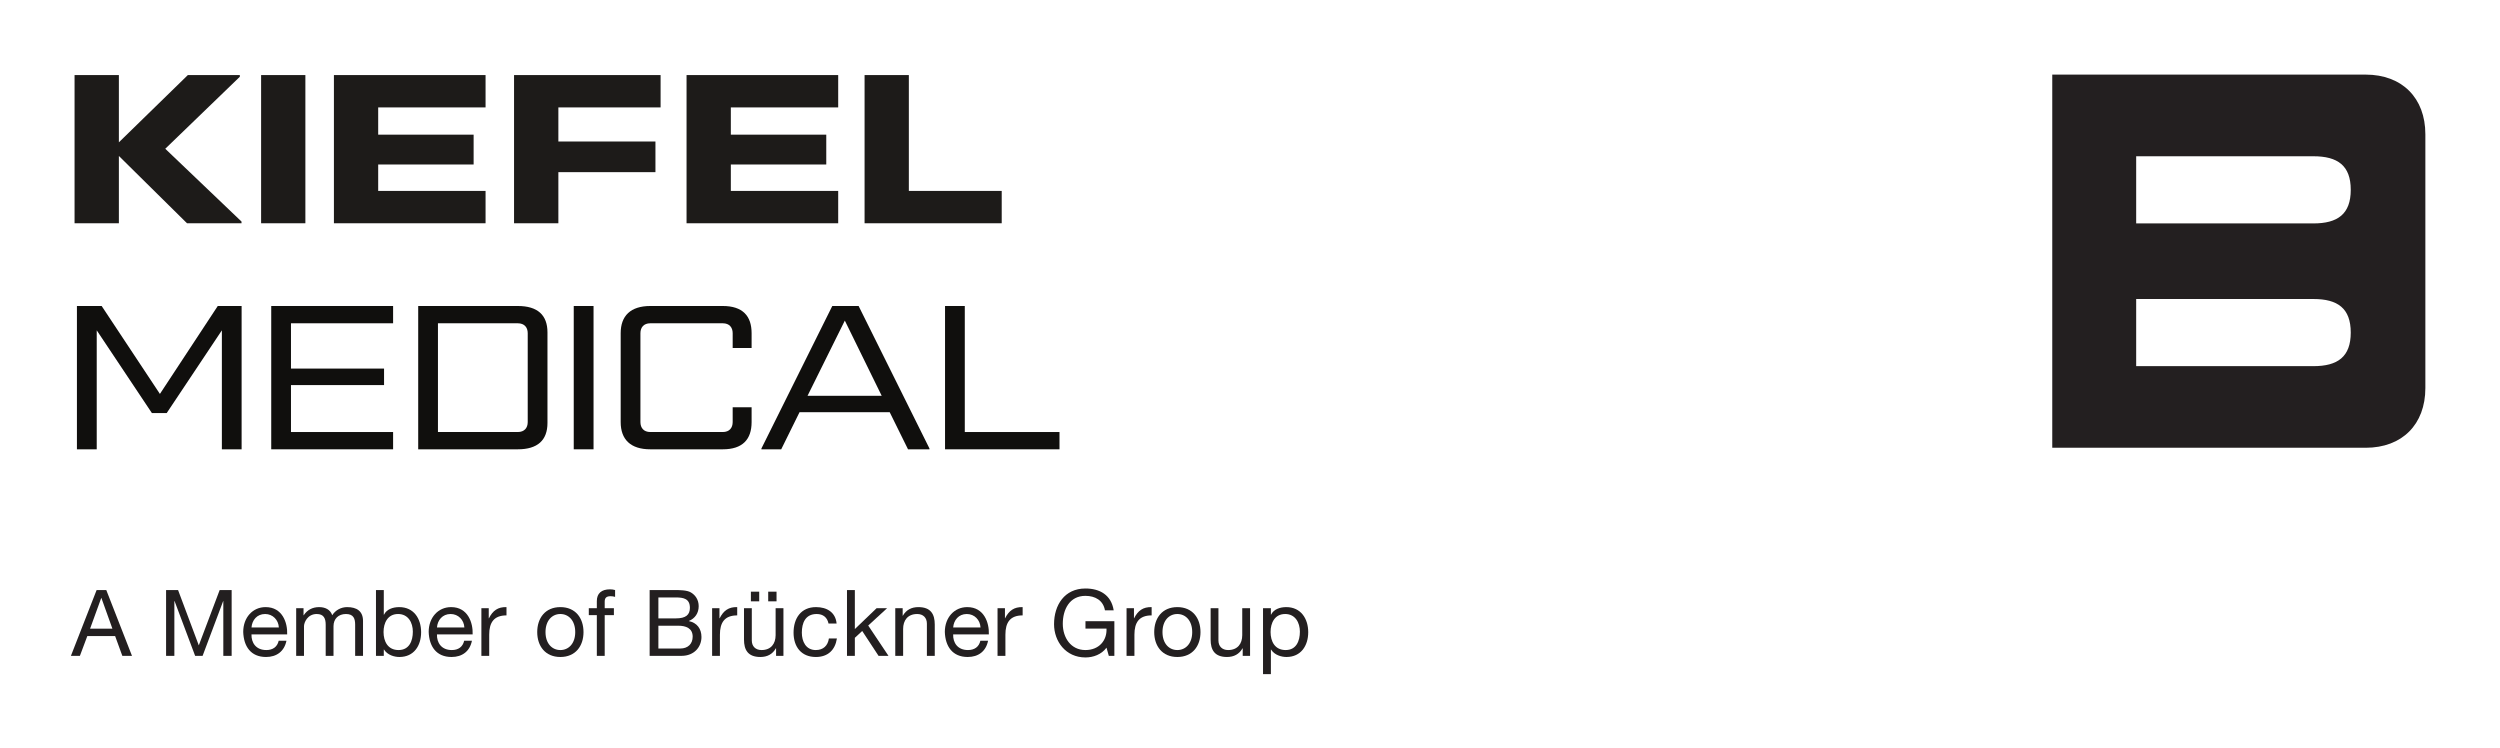 <?xml version="1.0" encoding="UTF-8"?>
<svg xmlns="http://www.w3.org/2000/svg" xmlns:xlink="http://www.w3.org/1999/xlink" width="189.92pt" height="56.82pt" viewBox="0 0 189.92 56.82" version="1.1">
<g id="surface1">
<path style=" stroke:none;fill-rule:nonzero;fill:rgb(13.73%,12.16%,12.549%);fill-opacity:1;" d="M 175.746 16.973 L 162.281 16.973 L 162.281 11.871 L 175.746 11.871 C 177.59 11.871 178.582 12.578 178.582 14.422 C 178.582 16.262 177.59 16.973 175.746 16.973 Z M 175.746 27.816 L 162.281 27.816 L 162.281 22.715 L 175.746 22.715 C 177.59 22.715 178.582 23.422 178.582 25.266 C 178.582 27.105 177.59 27.816 175.746 27.816 Z M 179.715 5.668 C 178.906 5.668 155.906 5.668 155.906 5.668 L 155.906 34.016 C 155.906 34.016 178.906 34.016 179.715 34.016 C 182.48 34.016 184.25 32.246 184.25 29.48 L 184.25 10.203 C 184.25 7.441 182.48 5.668 179.715 5.668 "/>
<path style=" stroke:none;fill-rule:nonzero;fill:rgb(11.523%,10.8%,10.01%);fill-opacity:1;" d="M 5.664 16.961 L 5.664 5.703 L 9.031 5.703 L 9.031 10.812 L 14.27 5.703 L 18.219 5.703 L 18.219 5.832 L 12.555 11.301 L 18.348 16.832 L 18.348 16.961 L 14.207 16.961 L 9.031 11.848 L 9.031 16.961 L 5.664 16.961 "/>
<path style=" stroke:none;fill-rule:nonzero;fill:rgb(11.523%,10.8%,10.01%);fill-opacity:1;" d="M 19.836 16.961 L 19.836 5.703 L 23.199 5.703 L 23.199 16.961 L 19.836 16.961 "/>
<path style=" stroke:none;fill-rule:nonzero;fill:rgb(11.523%,10.8%,10.01%);fill-opacity:1;" d="M 25.367 16.961 L 25.367 5.703 L 36.887 5.703 L 36.887 8.16 L 28.73 8.16 L 28.73 10.23 L 35.98 10.23 L 35.98 12.496 L 28.73 12.496 L 28.73 14.504 L 36.887 14.504 L 36.887 16.961 L 25.367 16.961 "/>
<path style=" stroke:none;fill-rule:nonzero;fill:rgb(11.523%,10.8%,10.01%);fill-opacity:1;" d="M 39.051 16.961 L 39.051 5.703 L 50.184 5.703 L 50.184 8.16 L 42.418 8.16 L 42.418 10.75 L 49.793 10.75 L 49.793 13.078 L 42.418 13.078 L 42.418 16.961 L 39.051 16.961 "/>
<path style=" stroke:none;fill-rule:nonzero;fill:rgb(11.523%,10.8%,10.01%);fill-opacity:1;" d="M 52.156 16.961 L 52.156 5.703 L 63.676 5.703 L 63.676 8.16 L 55.52 8.16 L 55.52 10.23 L 62.77 10.23 L 62.77 12.496 L 55.52 12.496 L 55.52 14.504 L 63.676 14.504 L 63.676 16.961 L 52.156 16.961 "/>
<path style=" stroke:none;fill-rule:nonzero;fill:rgb(11.523%,10.8%,10.01%);fill-opacity:1;" d="M 65.68 16.961 L 65.68 5.703 L 69.043 5.703 L 69.043 14.504 L 76.098 14.504 L 76.098 16.961 L 65.68 16.961 "/>
<path style=" stroke:none;fill-rule:nonzero;fill:rgb(6.459%,5.916%,5.22%);fill-opacity:1;" d="M 5.844 34.133 L 5.844 23.246 L 7.723 23.246 L 12.148 29.926 L 16.543 23.246 L 18.355 23.246 L 18.355 34.133 L 16.855 34.133 L 16.855 25.094 L 12.664 31.379 L 11.539 31.379 L 7.348 25.094 L 7.348 34.133 L 5.844 34.133 "/>
<path style=" stroke:none;fill-rule:nonzero;fill:rgb(6.459%,5.916%,5.22%);fill-opacity:1;" d="M 20.605 34.133 L 20.605 23.246 L 29.863 23.246 L 29.863 24.559 L 22.105 24.559 L 22.105 28 L 29.176 28 L 29.176 29.254 L 22.105 29.254 L 22.105 32.82 L 29.863 32.82 L 29.863 34.133 L 20.605 34.133 "/>
<path style=" stroke:none;fill-rule:nonzero;fill:rgb(6.459%,5.916%,5.22%);fill-opacity:1;" d="M 33.27 24.559 L 33.27 32.82 L 39.336 32.82 C 39.84 32.82 40.09 32.504 40.09 32.066 L 40.09 25.312 C 40.09 24.875 39.84 24.559 39.336 24.559 Z M 31.77 34.133 L 31.77 23.246 L 39.336 23.246 C 40.84 23.246 41.59 23.934 41.59 25.25 L 41.59 32.129 C 41.59 33.445 40.84 34.133 39.336 34.133 L 31.77 34.133 "/>
<path style=" stroke:none;fill-rule:nonzero;fill:rgb(6.459%,5.916%,5.22%);fill-opacity:1;" d="M 43.586 34.133 L 43.586 23.246 L 45.09 23.246 L 45.09 34.133 L 43.586 34.133 "/>
<path style=" stroke:none;fill-rule:nonzero;fill:rgb(6.459%,5.916%,5.22%);fill-opacity:1;" d="M 49.402 34.133 C 47.902 34.133 47.152 33.383 47.152 32.066 L 47.152 25.312 C 47.152 23.996 47.902 23.246 49.402 23.246 L 54.91 23.246 C 56.41 23.246 57.098 23.996 57.098 25.312 L 57.098 26.438 L 55.66 26.438 L 55.66 25.312 C 55.66 24.875 55.41 24.559 54.91 24.559 L 49.402 24.559 C 48.902 24.559 48.652 24.875 48.652 25.312 L 48.652 32.066 C 48.652 32.504 48.902 32.82 49.402 32.82 L 54.91 32.82 C 55.41 32.82 55.66 32.504 55.66 32.066 L 55.66 30.941 L 57.098 30.941 L 57.098 32.066 C 57.098 33.383 56.41 34.133 54.91 34.133 L 49.402 34.133 "/>
<path style=" stroke:none;fill-rule:nonzero;fill:rgb(6.459%,5.916%,5.22%);fill-opacity:1;" d="M 61.348 30.066 L 66.98 30.066 L 64.18 24.355 Z M 57.844 34.133 L 57.844 34.07 L 63.227 23.246 L 65.227 23.246 L 70.609 34.07 L 70.609 34.133 L 68.98 34.133 L 67.59 31.316 L 60.738 31.316 L 59.348 34.133 L 57.844 34.133 "/>
<path style=" stroke:none;fill-rule:nonzero;fill:rgb(6.459%,5.916%,5.22%);fill-opacity:1;" d="M 71.793 34.133 L 71.793 23.246 L 73.293 23.246 L 73.293 32.82 L 80.488 32.82 L 80.488 34.133 L 71.793 34.133 "/>
<path style=" stroke:none;fill-rule:nonzero;fill:rgb(13.73%,12.16%,12.549%);fill-opacity:1;" d="M 6.844 47.758 L 8.539 47.758 L 7.703 45.426 L 7.691 45.426 Z M 7.34 44.824 L 8.074 44.824 L 10.027 49.824 L 9.293 49.824 L 8.746 48.32 L 6.633 48.32 L 6.07 49.824 L 5.387 49.824 L 7.34 44.824 "/>
<path style=" stroke:none;fill-rule:nonzero;fill:rgb(13.73%,12.16%,12.549%);fill-opacity:1;" d="M 12.617 44.824 L 13.527 44.824 L 15.102 49.027 L 16.688 44.824 L 17.598 44.824 L 17.598 49.824 L 16.965 49.824 L 16.965 45.664 L 16.953 45.664 L 15.391 49.824 L 14.824 49.824 L 13.262 45.664 L 13.246 45.664 L 13.246 49.824 L 12.617 49.824 L 12.617 44.824 "/>
<path style=" stroke:none;fill-rule:nonzero;fill:rgb(13.73%,12.16%,12.549%);fill-opacity:1;" d="M 21.184 47.668 C 21.156 47.102 20.73 46.645 20.141 46.645 C 19.52 46.645 19.148 47.113 19.105 47.668 Z M 21.762 48.676 C 21.598 49.477 21.023 49.91 20.211 49.91 C 19.055 49.91 18.512 49.109 18.477 48.004 C 18.477 46.918 19.191 46.121 20.176 46.121 C 21.461 46.121 21.852 47.316 21.816 48.195 L 19.105 48.195 C 19.086 48.824 19.441 49.383 20.234 49.383 C 20.723 49.383 21.066 49.145 21.172 48.676 L 21.762 48.676 "/>
<path style=" stroke:none;fill-rule:nonzero;fill:rgb(13.73%,12.16%,12.549%);fill-opacity:1;" d="M 22.5 46.203 L 23.059 46.203 L 23.059 46.738 L 23.074 46.738 C 23.34 46.332 23.746 46.121 24.242 46.121 C 24.684 46.121 25.09 46.293 25.238 46.738 C 25.484 46.352 25.91 46.121 26.371 46.121 C 27.094 46.121 27.578 46.422 27.578 47.172 L 27.578 49.824 L 26.98 49.824 L 26.98 47.453 C 26.98 47.004 26.863 46.645 26.281 46.645 C 25.707 46.645 25.336 47.012 25.336 47.57 L 25.336 49.824 L 24.742 49.824 L 24.742 47.453 C 24.742 46.98 24.594 46.645 24.062 46.645 C 23.355 46.645 23.094 47.297 23.094 47.57 L 23.094 49.824 L 22.5 49.824 L 22.5 46.203 "/>
<path style=" stroke:none;fill-rule:nonzero;fill:rgb(13.73%,12.16%,12.549%);fill-opacity:1;" d="M 30.242 46.645 C 29.445 46.645 29.137 47.332 29.137 48.012 C 29.137 48.727 29.461 49.383 30.277 49.383 C 31.09 49.383 31.363 48.691 31.363 47.984 C 31.363 47.305 31.016 46.645 30.242 46.645 Z M 28.562 44.824 L 29.156 44.824 L 29.156 46.695 L 29.172 46.695 C 29.367 46.293 29.832 46.121 30.328 46.121 C 31.441 46.121 31.992 47.004 31.992 48.027 C 31.992 49.047 31.449 49.91 30.34 49.91 C 29.969 49.91 29.438 49.77 29.172 49.344 L 29.156 49.344 L 29.156 49.824 L 28.562 49.824 L 28.562 44.824 "/>
<path style=" stroke:none;fill-rule:nonzero;fill:rgb(13.73%,12.16%,12.549%);fill-opacity:1;" d="M 35.277 47.668 C 35.25 47.102 34.82 46.645 34.234 46.645 C 33.609 46.645 33.238 47.113 33.195 47.668 Z M 35.852 48.676 C 35.691 49.477 35.117 49.91 34.305 49.91 C 33.148 49.91 32.602 49.109 32.566 48.004 C 32.566 46.918 33.281 46.121 34.27 46.121 C 35.551 46.121 35.941 47.316 35.906 48.195 L 33.195 48.195 C 33.176 48.824 33.531 49.383 34.324 49.383 C 34.816 49.383 35.156 49.145 35.262 48.676 L 35.852 48.676 "/>
<path style=" stroke:none;fill-rule:nonzero;fill:rgb(13.73%,12.16%,12.549%);fill-opacity:1;" d="M 36.57 46.203 L 37.129 46.203 L 37.129 46.969 L 37.145 46.969 C 37.43 46.387 37.832 46.102 38.477 46.121 L 38.477 46.75 C 37.516 46.75 37.164 47.297 37.164 48.215 L 37.164 49.824 L 36.57 49.824 L 36.57 46.203 "/>
<path style=" stroke:none;fill-rule:nonzero;fill:rgb(13.73%,12.16%,12.549%);fill-opacity:1;" d="M 42.57 49.383 C 43.191 49.383 43.699 48.895 43.699 48.02 C 43.699 47.137 43.191 46.645 42.57 46.645 C 41.945 46.645 41.441 47.137 41.441 48.02 C 41.441 48.895 41.945 49.383 42.57 49.383 Z M 42.57 46.121 C 43.719 46.121 44.328 46.953 44.328 48.02 C 44.328 49.078 43.719 49.91 42.57 49.91 C 41.422 49.91 40.812 49.078 40.812 48.02 C 40.812 46.953 41.422 46.121 42.57 46.121 "/>
<path style=" stroke:none;fill-rule:nonzero;fill:rgb(13.73%,12.16%,12.549%);fill-opacity:1;" d="M 45.34 46.73 L 44.73 46.73 L 44.73 46.203 L 45.34 46.203 L 45.34 45.664 C 45.34 45.078 45.691 44.77 46.344 44.77 C 46.457 44.77 46.617 44.789 46.727 44.824 L 46.727 45.344 C 46.621 45.309 46.496 45.293 46.391 45.293 C 46.105 45.293 45.938 45.387 45.938 45.699 L 45.938 46.203 L 46.637 46.203 L 46.637 46.73 L 45.938 46.73 L 45.938 49.824 L 45.34 49.824 L 45.34 46.73 "/>
<path style=" stroke:none;fill-rule:nonzero;fill:rgb(13.73%,12.16%,12.549%);fill-opacity:1;" d="M 50.016 49.266 L 51.684 49.266 C 52.258 49.266 52.621 48.914 52.621 48.367 C 52.621 47.719 52.098 47.535 51.535 47.535 L 50.016 47.535 Z M 50.016 46.977 L 51.348 46.977 C 52.105 46.977 52.41 46.703 52.41 46.176 C 52.41 45.48 51.922 45.387 51.348 45.387 L 50.016 45.387 Z M 49.352 44.824 L 51.164 44.824 C 51.605 44.824 52.188 44.824 52.488 45.008 C 52.82 45.203 53.078 45.559 53.078 46.051 C 53.078 46.582 52.797 46.98 52.336 47.172 L 52.336 47.184 C 52.953 47.312 53.289 47.773 53.289 48.391 C 53.289 49.125 52.762 49.824 51.77 49.824 L 49.352 49.824 L 49.352 44.824 "/>
<path style=" stroke:none;fill-rule:nonzero;fill:rgb(13.73%,12.16%,12.549%);fill-opacity:1;" d="M 54.098 46.203 L 54.656 46.203 L 54.656 46.969 L 54.672 46.969 C 54.961 46.387 55.359 46.102 56.004 46.121 L 56.004 46.75 C 55.043 46.75 54.691 47.297 54.691 48.215 L 54.691 49.824 L 54.098 49.824 L 54.098 46.203 "/>
<path style=" stroke:none;fill-rule:nonzero;fill:rgb(13.73%,12.16%,12.549%);fill-opacity:1;" d="M 58.359 44.949 L 58.992 44.949 L 58.992 45.68 L 58.359 45.68 Z M 57.043 44.949 L 57.676 44.949 L 57.676 45.68 L 57.043 45.68 Z M 59.516 49.824 L 58.957 49.824 L 58.957 49.25 L 58.941 49.25 C 58.691 49.699 58.285 49.91 57.766 49.91 C 56.812 49.91 56.52 49.363 56.52 48.586 L 56.52 46.203 L 57.113 46.203 L 57.113 48.656 C 57.113 49.098 57.395 49.383 57.852 49.383 C 58.57 49.383 58.922 48.902 58.922 48.25 L 58.922 46.203 L 59.516 46.203 L 59.516 49.824 "/>
<path style=" stroke:none;fill-rule:nonzero;fill:rgb(13.73%,12.16%,12.549%);fill-opacity:1;" d="M 62.941 47.367 C 62.848 46.914 62.535 46.645 62.043 46.645 C 61.18 46.645 60.914 47.324 60.914 48.062 C 60.914 48.727 61.219 49.383 61.973 49.383 C 62.547 49.383 62.891 49.047 62.969 48.504 L 63.578 48.504 C 63.445 49.383 62.891 49.91 61.98 49.91 C 60.875 49.91 60.285 49.141 60.285 48.062 C 60.285 46.977 60.844 46.121 61.992 46.121 C 62.812 46.121 63.473 46.508 63.555 47.367 L 62.941 47.367 "/>
<path style=" stroke:none;fill-rule:nonzero;fill:rgb(13.73%,12.16%,12.549%);fill-opacity:1;" d="M 64.344 44.824 L 64.941 44.824 L 64.941 47.789 L 66.594 46.203 L 67.391 46.203 L 65.957 47.52 L 67.496 49.824 L 66.742 49.824 L 65.5 47.934 L 64.941 48.453 L 64.941 49.824 L 64.344 49.824 L 64.344 44.824 "/>
<path style=" stroke:none;fill-rule:nonzero;fill:rgb(13.73%,12.16%,12.549%);fill-opacity:1;" d="M 68.012 46.203 L 68.574 46.203 L 68.574 46.777 L 68.586 46.777 C 68.84 46.332 69.246 46.121 69.766 46.121 C 70.719 46.121 71.012 46.668 71.012 47.445 L 71.012 49.824 L 70.414 49.824 L 70.414 47.375 C 70.414 46.934 70.137 46.645 69.68 46.645 C 68.957 46.645 68.609 47.129 68.609 47.781 L 68.609 49.824 L 68.012 49.824 L 68.012 46.203 "/>
<path style=" stroke:none;fill-rule:nonzero;fill:rgb(13.73%,12.16%,12.549%);fill-opacity:1;" d="M 74.488 47.668 C 74.461 47.102 74.035 46.645 73.445 46.645 C 72.824 46.645 72.453 47.113 72.41 47.668 Z M 75.062 48.676 C 74.902 49.477 74.328 49.91 73.516 49.91 C 72.359 49.91 71.812 49.109 71.777 48.004 C 71.777 46.918 72.492 46.121 73.48 46.121 C 74.762 46.121 75.156 47.316 75.121 48.195 L 72.41 48.195 C 72.387 48.824 72.746 49.383 73.535 49.383 C 74.027 49.383 74.371 49.145 74.477 48.676 L 75.062 48.676 "/>
<path style=" stroke:none;fill-rule:nonzero;fill:rgb(13.73%,12.16%,12.549%);fill-opacity:1;" d="M 75.781 46.203 L 76.344 46.203 L 76.344 46.969 L 76.355 46.969 C 76.645 46.387 77.043 46.102 77.688 46.121 L 77.688 46.75 C 76.727 46.75 76.379 47.297 76.379 48.215 L 76.379 49.824 L 75.781 49.824 L 75.781 46.203 "/>
<path style=" stroke:none;fill-rule:nonzero;fill:rgb(13.73%,12.16%,12.549%);fill-opacity:1;" d="M 84.059 49.203 C 83.672 49.727 83.043 49.945 82.457 49.945 C 80.965 49.945 80.074 48.727 80.074 47.422 C 80.074 45.965 80.871 44.707 82.457 44.707 C 83.547 44.707 84.418 45.195 84.605 46.367 L 83.941 46.367 C 83.809 45.609 83.199 45.266 82.457 45.266 C 81.242 45.266 80.738 46.316 80.738 47.387 C 80.738 48.434 81.344 49.383 82.457 49.383 C 83.484 49.383 84.102 48.664 84.059 47.754 L 82.461 47.754 L 82.461 47.191 L 84.656 47.191 L 84.656 49.824 L 84.234 49.824 L 84.059 49.203 "/>
<path style=" stroke:none;fill-rule:nonzero;fill:rgb(13.73%,12.16%,12.549%);fill-opacity:1;" d="M 85.582 46.203 L 86.145 46.203 L 86.145 46.969 L 86.156 46.969 C 86.445 46.387 86.844 46.102 87.488 46.121 L 87.488 46.75 C 86.527 46.75 86.18 47.297 86.18 48.215 L 86.18 49.824 L 85.582 49.824 L 85.582 46.203 "/>
<path style=" stroke:none;fill-rule:nonzero;fill:rgb(13.73%,12.16%,12.549%);fill-opacity:1;" d="M 89.441 49.383 C 90.062 49.383 90.57 48.895 90.57 48.02 C 90.57 47.137 90.062 46.645 89.441 46.645 C 88.816 46.645 88.312 47.137 88.312 48.02 C 88.312 48.895 88.816 49.383 89.441 49.383 Z M 89.441 46.121 C 90.59 46.121 91.199 46.953 91.199 48.02 C 91.199 49.078 90.59 49.91 89.441 49.91 C 88.293 49.91 87.684 49.078 87.684 48.02 C 87.684 46.953 88.293 46.121 89.441 46.121 "/>
<path style=" stroke:none;fill-rule:nonzero;fill:rgb(13.73%,12.16%,12.549%);fill-opacity:1;" d="M 94.965 49.824 L 94.406 49.824 L 94.406 49.25 L 94.391 49.25 C 94.141 49.699 93.73 49.91 93.215 49.91 C 92.262 49.91 91.969 49.363 91.969 48.586 L 91.969 46.203 L 92.562 46.203 L 92.562 48.656 C 92.562 49.098 92.844 49.383 93.297 49.383 C 94.02 49.383 94.371 48.902 94.371 48.25 L 94.371 46.203 L 94.965 46.203 L 94.965 49.824 "/>
<path style=" stroke:none;fill-rule:nonzero;fill:rgb(13.73%,12.16%,12.549%);fill-opacity:1;" d="M 97.633 46.645 C 96.832 46.645 96.523 47.332 96.523 48.012 C 96.523 48.727 96.848 49.383 97.668 49.383 C 98.48 49.383 98.75 48.691 98.75 47.984 C 98.75 47.305 98.402 46.645 97.633 46.645 Z M 95.949 46.203 L 96.547 46.203 L 96.547 46.695 L 96.559 46.695 C 96.758 46.293 97.219 46.121 97.715 46.121 C 98.828 46.121 99.383 47.004 99.383 48.027 C 99.383 49.047 98.836 49.91 97.73 49.91 C 97.359 49.91 96.824 49.77 96.559 49.344 L 96.547 49.344 L 96.547 51.211 L 95.949 51.211 L 95.949 46.203 "/>
</g>
</svg>
